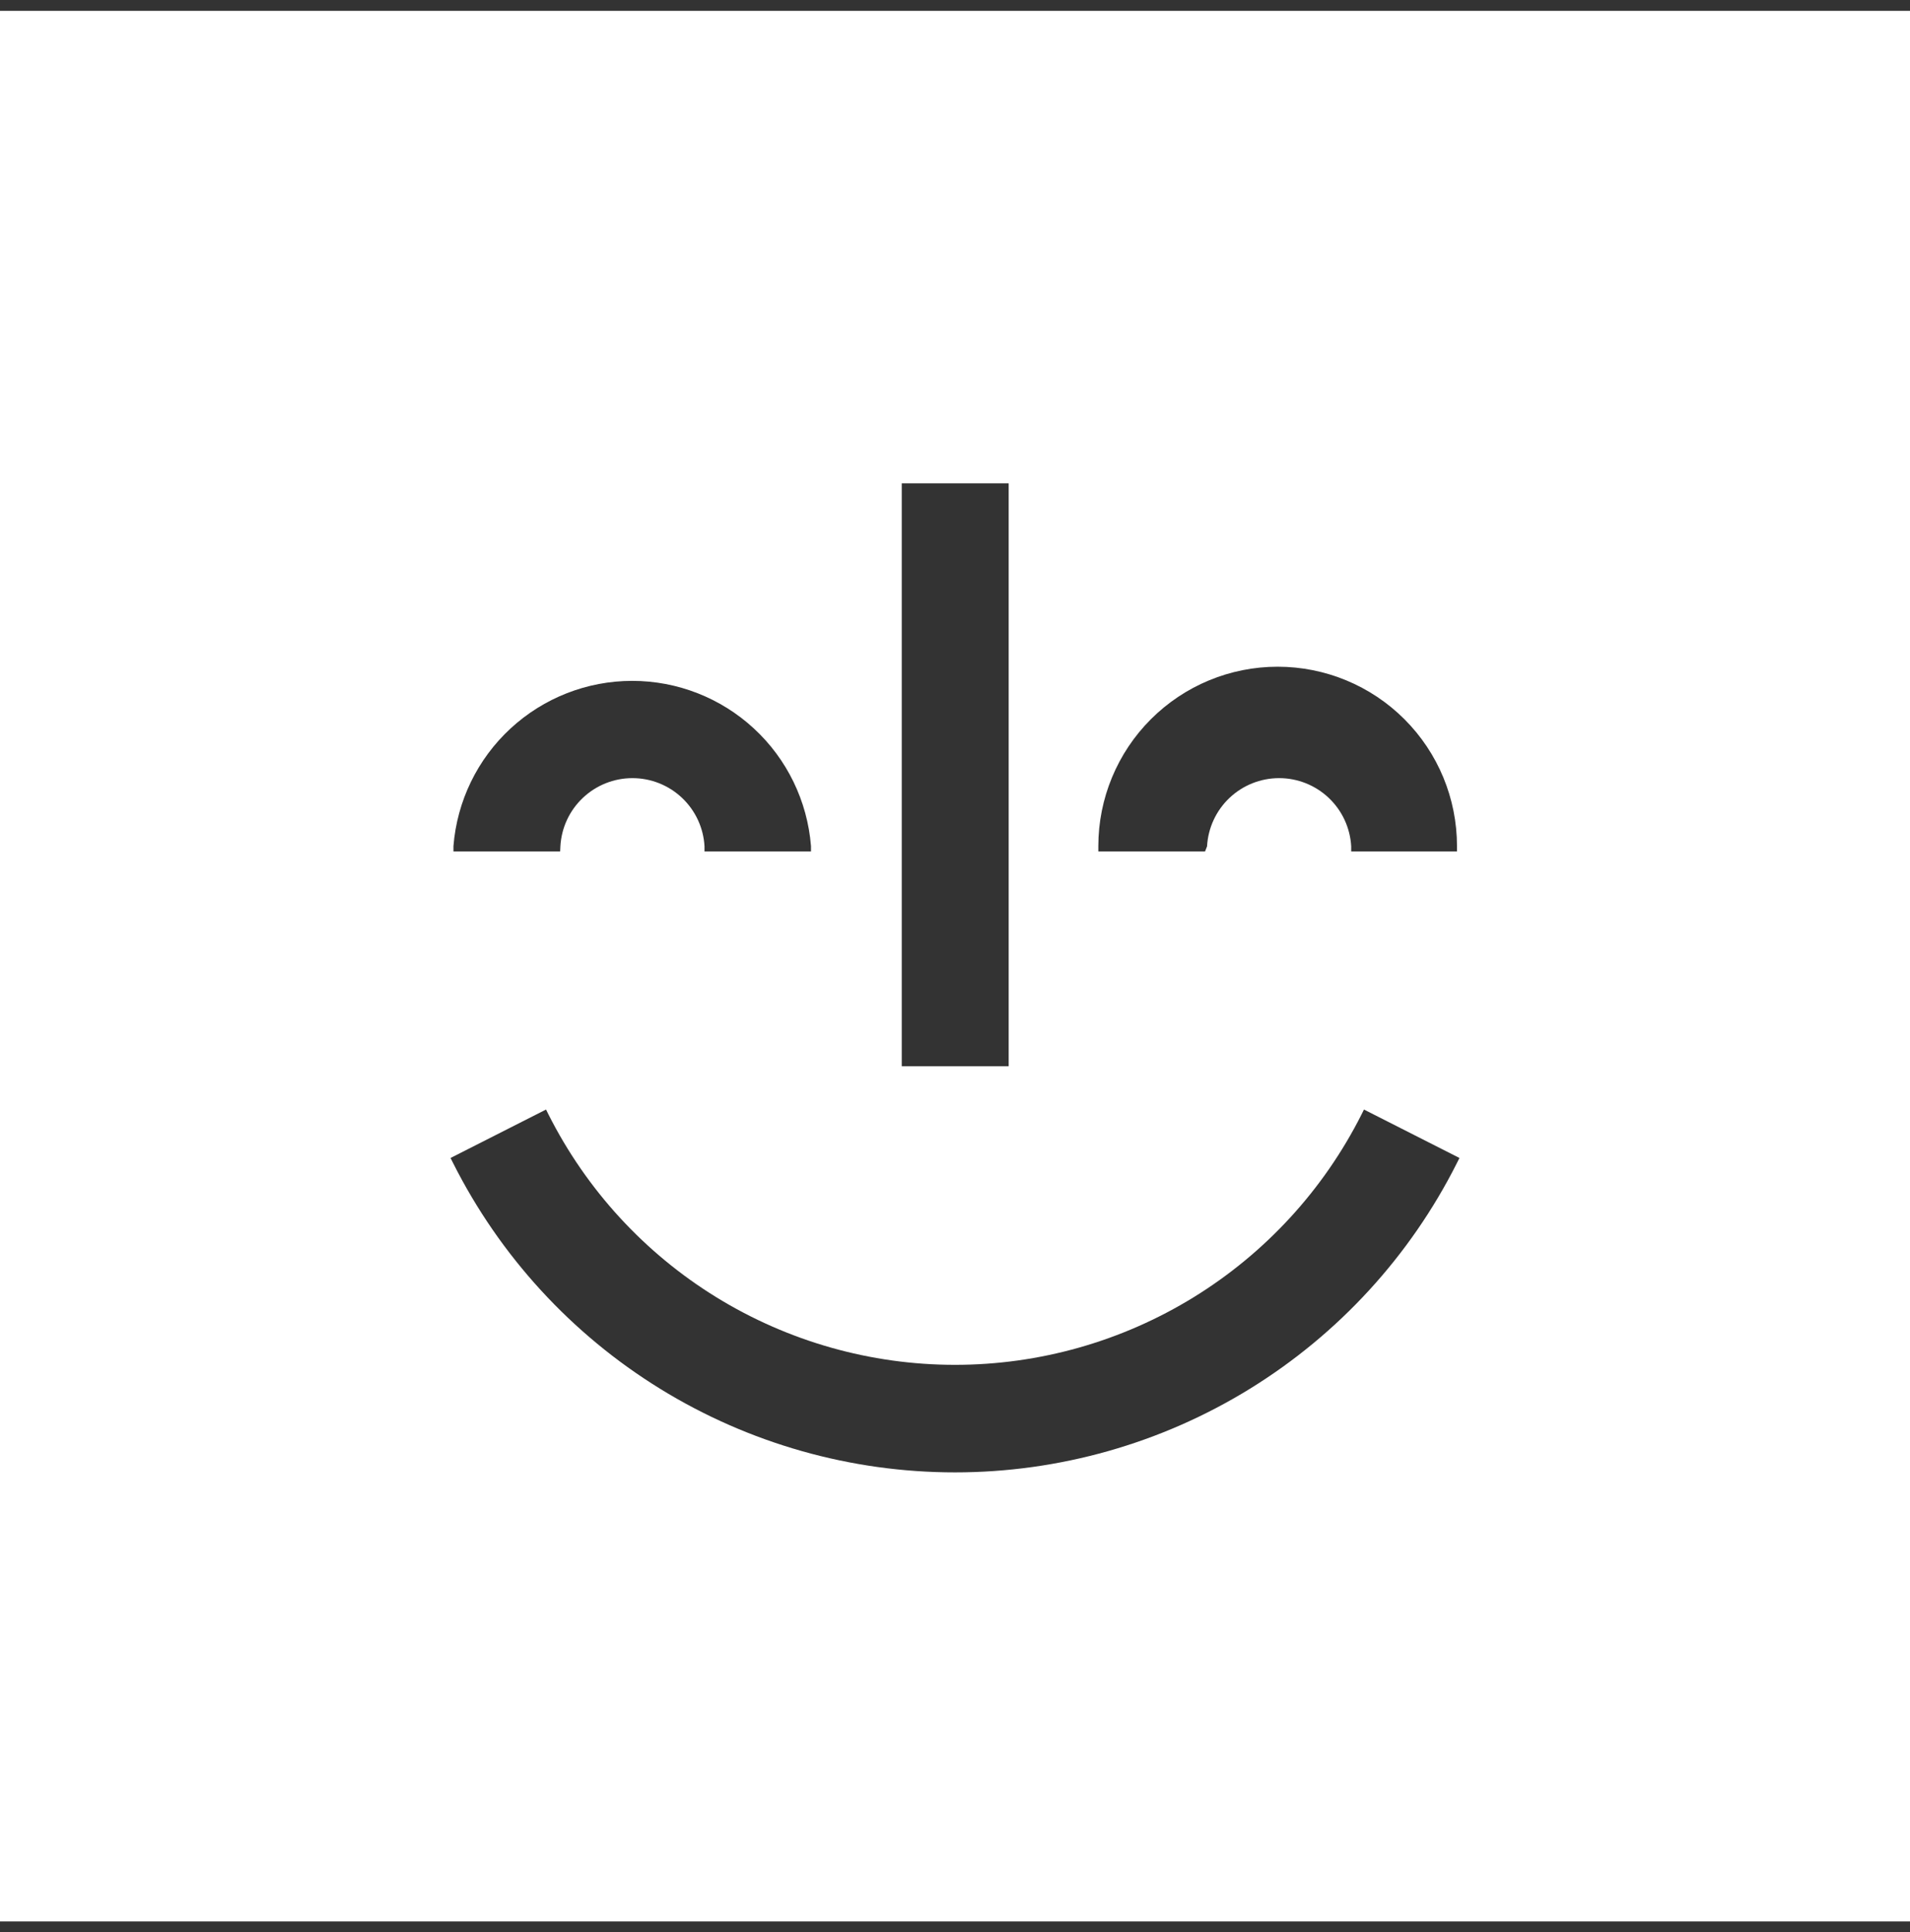 <?xml version="1.0" encoding="UTF-8"?>
<svg xmlns="http://www.w3.org/2000/svg" width="88" height="89" viewBox="0 0 88 89" fill="none">
  <rect x="0" y="0" width="88" height="89" fill="#333333" stroke="none"/>
  <path d="M0 0.5H88V88.5H0V0.5ZM62.842 51.104L62.729 51.332C60.98 54.799 58.304 57.713 54.997 59.749C51.69 61.785 47.883 62.863 44 62.863C40.117 62.863 36.31 61.785 33.003 59.749C29.696 57.713 27.02 54.799 25.271 51.332L25.158 51.104L20.758 53.335L20.872 53.562C23.028 57.848 26.332 61.45 30.416 63.967C34.5 66.483 39.203 67.816 44 67.816C48.797 67.816 53.5 66.483 57.584 63.967C61.668 61.45 64.972 57.848 67.128 53.562L67.242 53.335L62.842 51.104ZM46.473 22.26H41.547V49.111H46.473V22.26ZM55.613 38.98C55.66 38.131 56.031 37.333 56.648 36.749C57.266 36.165 58.084 35.84 58.934 35.84C59.783 35.84 60.601 36.165 61.218 36.749C61.836 37.333 62.206 38.131 62.254 38.98V39.218H67.128V38.97C67.128 36.779 66.258 34.677 64.708 33.128C63.159 31.578 61.057 30.708 58.866 30.708C56.675 30.708 54.574 31.578 53.024 33.128C51.475 34.677 50.604 36.779 50.604 38.97V39.218H55.52L55.613 38.98ZM25.819 38.98C25.866 38.131 26.236 37.333 26.854 36.749C27.471 36.165 28.289 35.84 29.139 35.84C29.989 35.84 30.806 36.165 31.424 36.749C32.041 37.333 32.412 38.131 32.459 38.98V39.218H37.365V38.97C37.2 36.898 36.262 34.964 34.735 33.554C33.209 32.144 31.207 31.36 29.128 31.36C27.05 31.36 25.048 32.144 23.522 33.554C21.995 34.964 21.057 36.898 20.892 38.97V39.218H25.808L25.819 38.98Z" fill="white"></path>
</svg>
